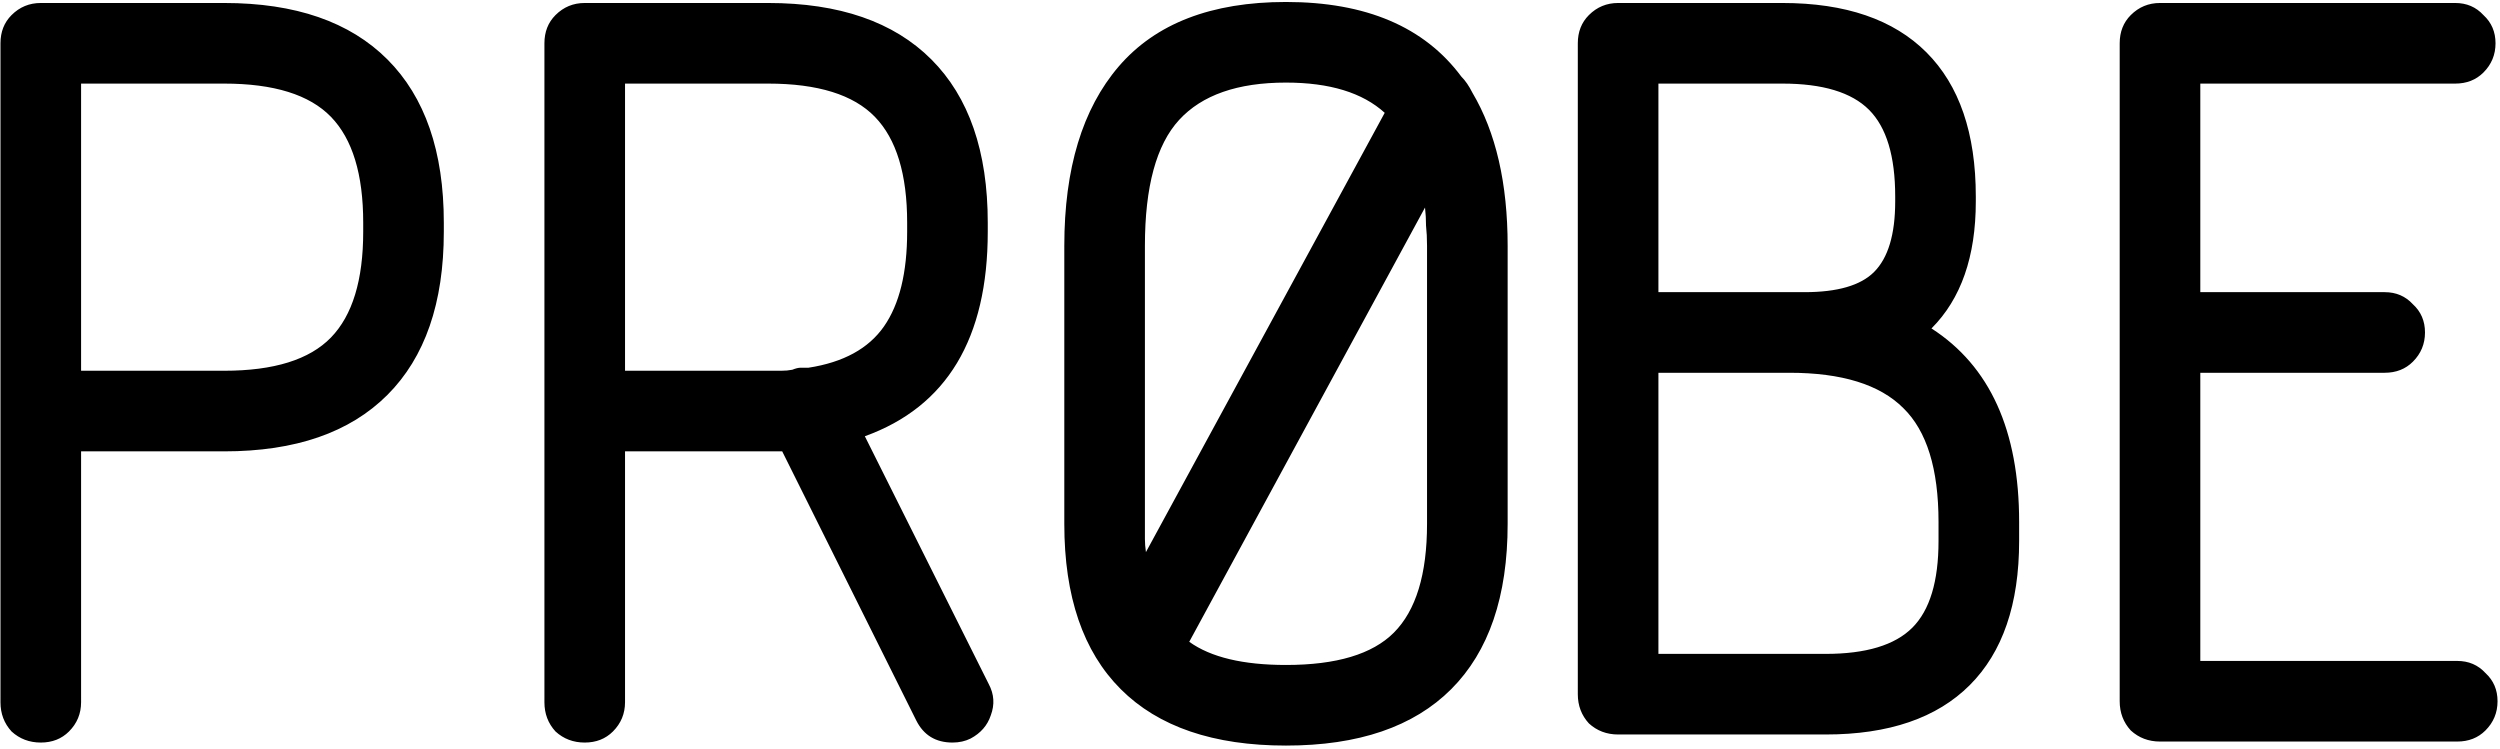 <svg xmlns="http://www.w3.org/2000/svg" fill="none" viewBox="0 0 501 150" height="150" width="501">
<path fill="black" d="M16.25 74.299H44.922C54.884 74.299 62.018 72.078 66.326 67.636C70.633 63.194 72.787 56.127 72.787 46.434V44.617C72.787 34.925 70.633 27.858 66.326 23.416C62.018 18.973 54.884 16.752 44.922 16.752H16.25V74.299ZM16.25 140.731C16.25 143.019 15.442 144.971 13.826 146.587C12.346 148.067 10.461 148.808 8.173 148.808C5.884 148.808 3.932 148.067 2.317 146.587C0.836 144.971 0.096 143.019 0.096 140.731V8.675C0.096 6.387 0.836 4.502 2.317 3.022C3.932 1.406 5.884 0.599 8.173 0.599H44.922C59.191 0.599 70.095 4.368 77.633 11.906C85.171 19.444 88.941 30.348 88.941 44.617V46.434C88.941 60.703 85.171 71.607 77.633 79.145C70.095 86.684 59.191 90.453 44.922 90.453H16.25V140.731ZM158.774 74.097C159.447 73.828 159.986 73.694 160.39 73.694C160.928 73.694 161.467 73.694 162.005 73.694C169.005 72.617 174.053 69.857 177.149 65.415C180.245 60.973 181.793 54.646 181.793 46.434V44.617C181.793 34.925 179.639 27.858 175.332 23.416C171.024 18.973 163.89 16.752 153.928 16.752H125.256V74.299H153.928C154.871 74.299 155.746 74.299 156.553 74.299C157.361 74.299 158.101 74.232 158.774 74.097ZM198.149 137.096C199.226 139.116 199.36 141.202 198.553 143.356C197.88 145.375 196.533 146.923 194.514 148C193.437 148.538 192.226 148.808 190.88 148.808C187.514 148.808 185.091 147.327 183.611 144.365L156.755 90.453H153.928H125.256V140.731C125.256 143.019 124.448 144.971 122.833 146.587C121.352 148.067 119.467 148.808 117.179 148.808C114.89 148.808 112.939 148.067 111.323 146.587C109.842 144.971 109.102 143.019 109.102 140.731V8.675C109.102 6.387 109.842 4.502 111.323 3.022C112.939 1.406 114.89 0.599 117.179 0.599H153.928C168.197 0.599 179.101 4.368 186.639 11.906C194.178 19.444 197.947 30.348 197.947 44.617V46.434C197.947 67.838 189.735 81.501 173.313 87.424L198.149 137.096ZM277.498 22.608C273.055 18.569 266.459 16.55 257.709 16.55C248.017 16.55 240.883 19.041 236.306 24.021C231.729 29.002 229.441 37.415 229.441 49.261V104.991C229.441 106.068 229.441 107.078 229.441 108.02C229.441 108.828 229.508 109.703 229.643 110.645L277.498 22.608ZM257.709 133.26C267.805 133.26 275.007 131.106 279.315 126.798C283.757 122.356 285.978 115.087 285.978 104.991V49.261C285.978 47.781 285.911 46.434 285.776 45.223C285.776 44.011 285.709 42.8 285.574 41.588L238.325 128.616C242.633 131.712 249.094 133.26 257.709 133.26ZM257.709 0.397C273.728 0.397 285.44 5.377 292.843 15.339C293.651 16.146 294.391 17.223 295.065 18.569C299.776 26.512 302.132 36.742 302.132 49.261V104.991C302.132 119.529 298.363 130.568 290.824 138.106C283.286 145.644 272.248 149.413 257.709 149.413C243.171 149.413 232.133 145.644 224.595 138.106C217.056 130.568 213.287 119.529 213.287 104.991V49.261C213.287 33.781 216.922 21.8 224.191 13.319C231.594 4.704 242.767 0.397 257.709 0.397ZM332.347 74.703V131.039H365.865C373.942 131.039 379.731 129.289 383.231 125.789C386.73 122.289 388.48 116.501 388.48 108.424V104.587C388.48 93.953 386.125 86.347 381.413 81.77C376.702 77.059 369.096 74.703 358.596 74.703H332.347ZM332.347 58.55H361.625C368.221 58.55 372.865 57.203 375.558 54.511C378.384 51.684 379.798 46.973 379.798 40.377V39.367C379.798 31.29 378.048 25.502 374.548 22.002C371.048 18.502 365.26 16.752 357.183 16.752H332.347V58.55ZM387.067 65.819C398.778 73.357 404.634 86.28 404.634 104.587V108.424C404.634 121.077 401.336 130.702 394.74 137.298C388.144 143.894 378.519 147.192 365.865 147.192H324.27C321.982 147.192 320.03 146.452 318.414 144.971C316.934 143.356 316.193 141.404 316.193 139.116V8.675C316.193 6.387 316.934 4.502 318.414 3.022C320.03 1.406 321.982 0.599 324.27 0.599H357.183C369.837 0.599 379.461 3.897 386.057 10.493C392.653 17.089 395.951 26.713 395.951 39.367V40.377C395.951 51.415 392.99 59.896 387.067 65.819ZM477.892 58.55C480.18 58.55 482.065 59.357 483.546 60.973C485.161 62.453 485.969 64.338 485.969 66.626C485.969 68.915 485.161 70.867 483.546 72.482C482.065 73.963 480.18 74.703 477.892 74.703H440.941V132.452H492.43C494.719 132.452 496.603 133.26 498.084 134.875C499.699 136.356 500.507 138.241 500.507 140.529C500.507 142.817 499.699 144.769 498.084 146.385C496.603 147.865 494.719 148.606 492.43 148.606H432.864C430.576 148.606 428.624 147.865 427.008 146.385C425.528 144.769 424.787 142.817 424.787 140.529V8.675C424.787 6.387 425.528 4.502 427.008 3.022C428.624 1.406 430.576 0.599 432.864 0.599H492.026C494.315 0.599 496.199 1.406 497.68 3.022C499.296 4.502 500.103 6.387 500.103 8.675C500.103 10.964 499.296 12.916 497.68 14.531C496.199 16.012 494.315 16.752 492.026 16.752H440.941V58.55H477.892Z"></path>
</svg>
